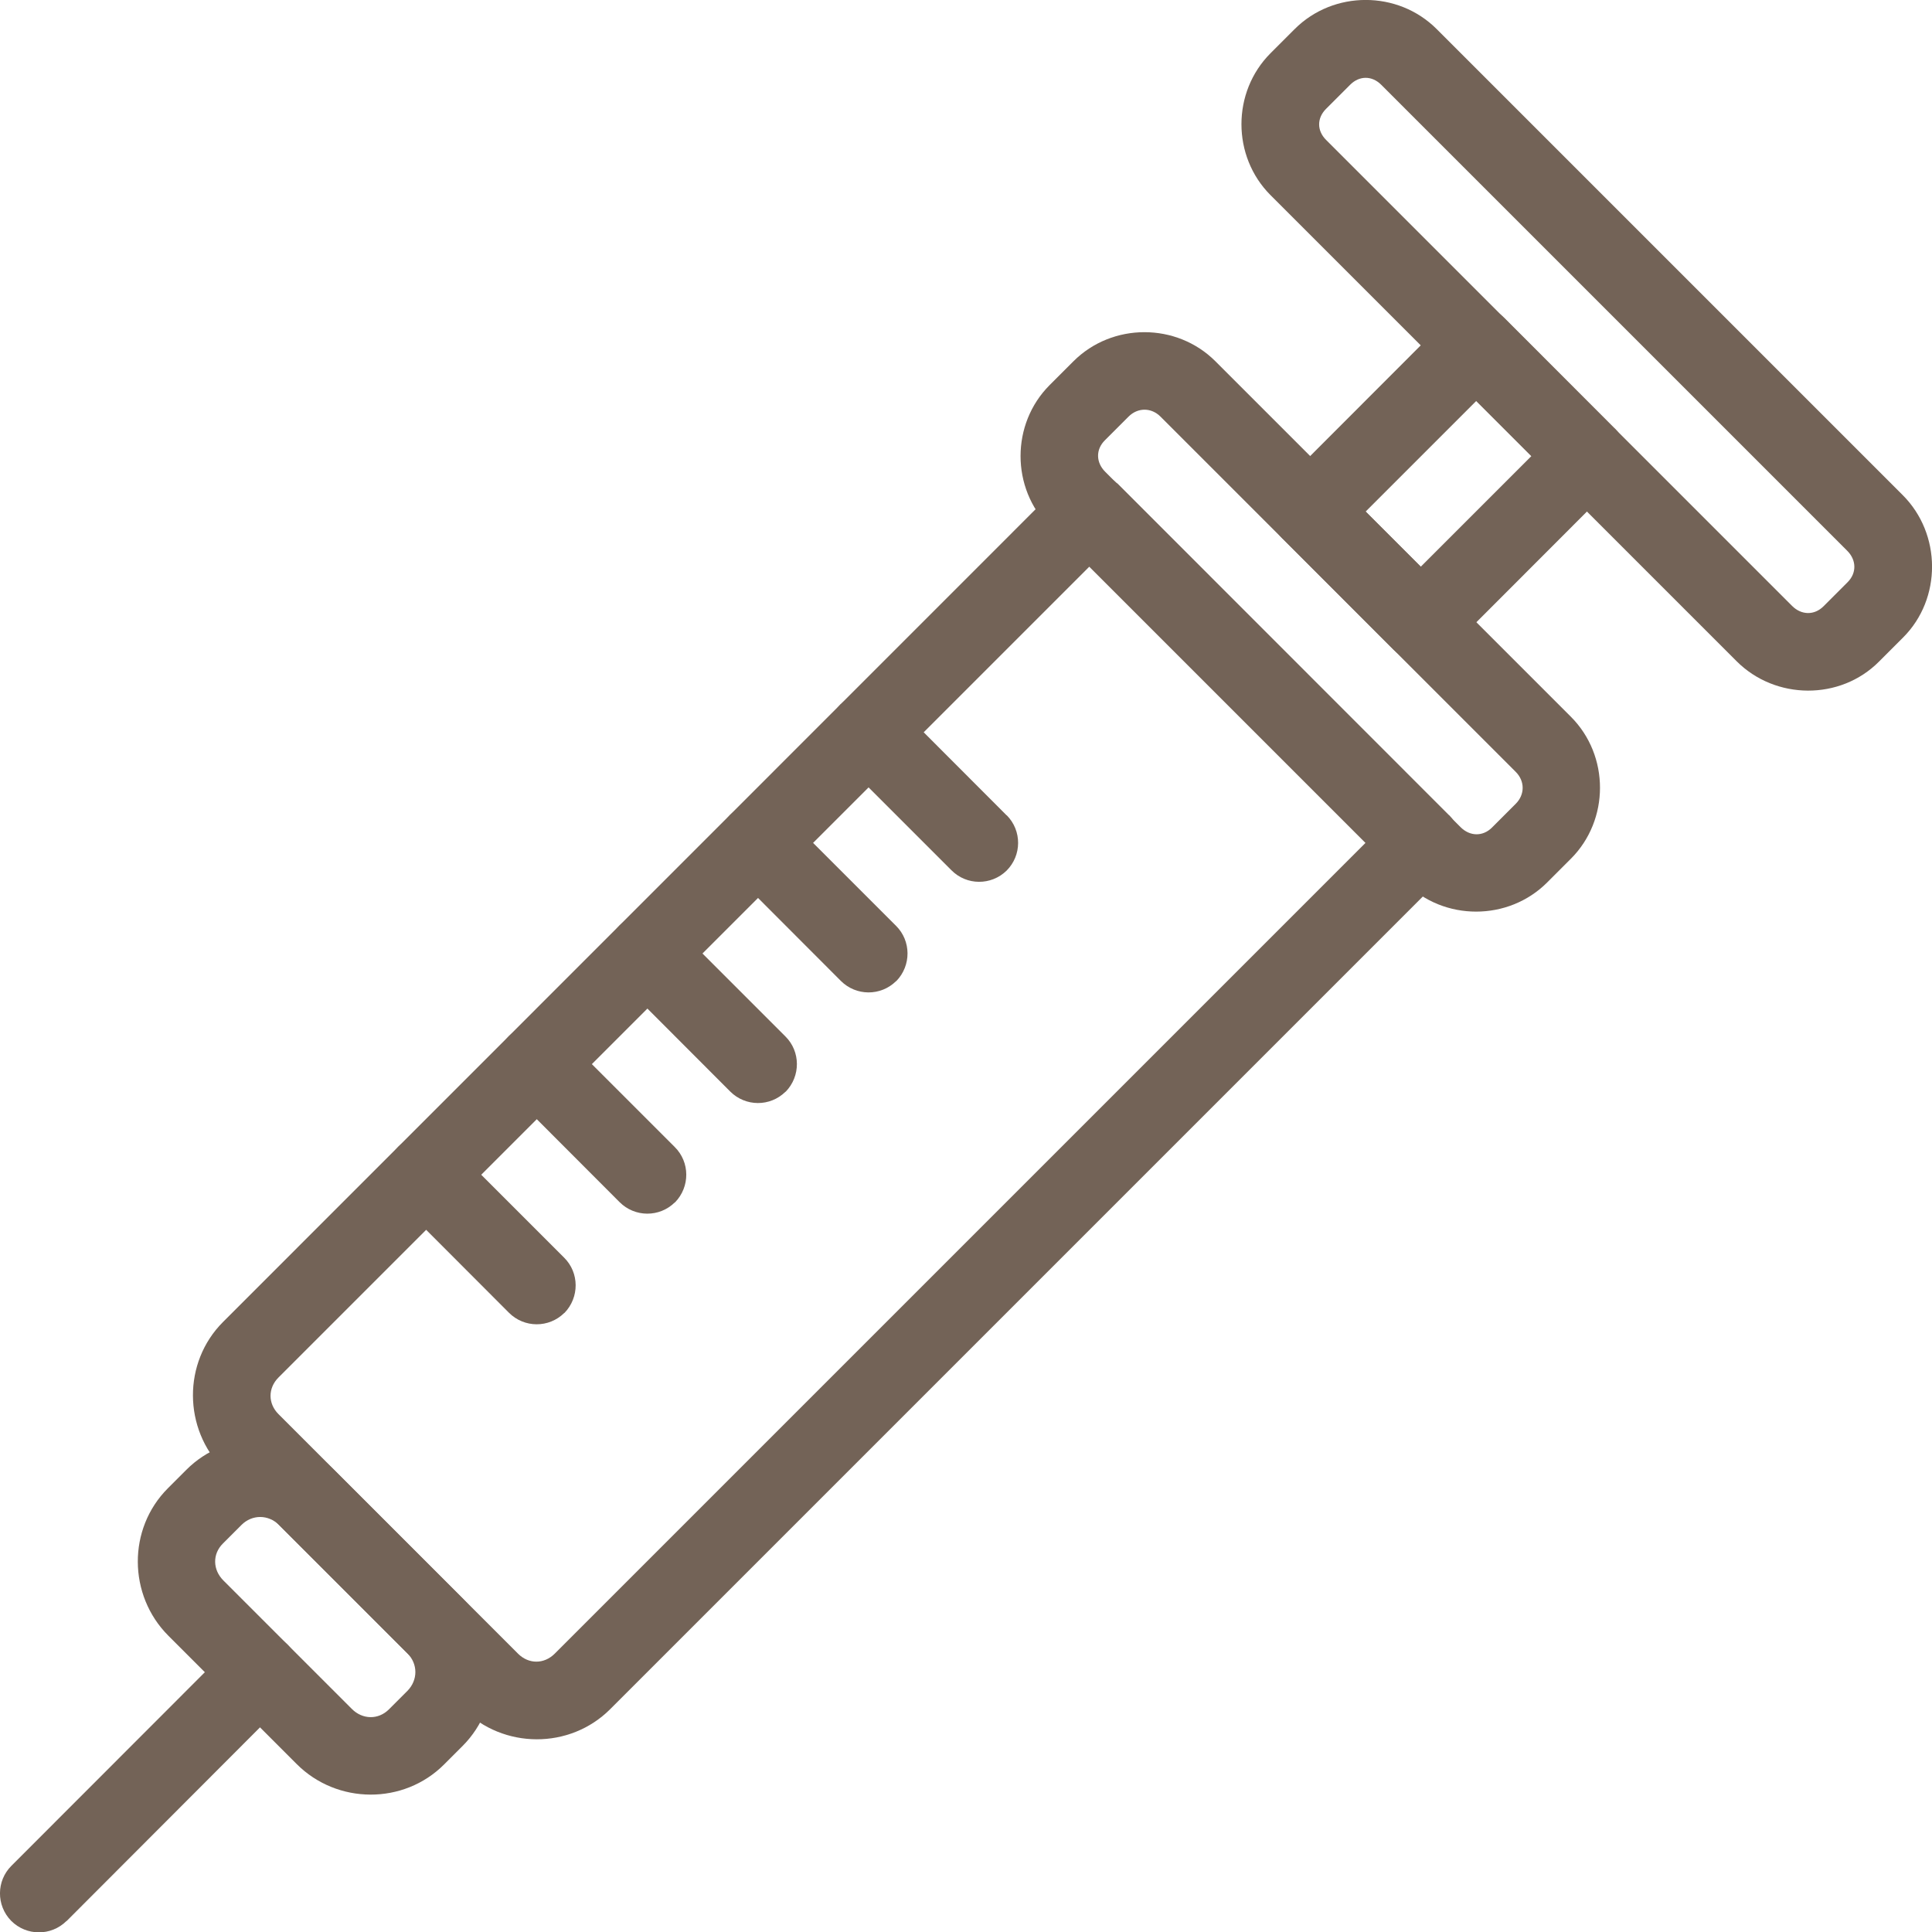 <?xml version="1.0" encoding="UTF-8"?>
<svg id="_圖層_2" data-name="圖層 2" xmlns="http://www.w3.org/2000/svg" viewBox="0 0 108.98 109">
  <defs>
    <style>
      .cls-1 {
        fill: #736357;
      }
    </style>
  </defs>
  <g id="TOP">
    <g id="layer1">
      <g id="Medical-Syringe">
        <g id="g1484">
          <g id="rect1460">
            <path class="cls-1" d="M81.04,1.64c-2.19-2.19-5.82-2.19-8.01,0l-1.36,1.36c-2.19,2.19-2.19,5.82,0,8.01l26.29,26.29c2.19,2.19,5.84,2.22,8.03.02l1.36-1.36c2.19-2.19,2.17-5.84-.02-8.03L81.04,1.64ZM77.91,4.78l26.29,26.29c.52.52.54,1.25.02,1.77l-1.36,1.36c-.52.52-1.25.5-1.77-.02l-26.29-26.29c-.52-.52-.52-1.23,0-1.75l1.36-1.36c.52-.52,1.23-.52,1.75,0Z"/>
          </g>
          <g id="path1462">
            <path class="cls-1" d="M63.01,27.27c-.86-.86-2.25-.87-3.12-.01h-.01S12.58,74.57,12.58,74.57c-2.28,2.28-2.25,6.03.02,8.31l13.51,13.51c2.28,2.28,6.03,2.3,8.31.02l47.31-47.31c.86-.86.87-2.25.01-3.12h-.01s-18.72-18.73-18.72-18.73ZM61.45,31.96l15.58,15.58-45.74,45.74c-.6.6-1.47.6-2.07,0l-13.51-13.51c-.6-.6-.6-1.47,0-2.07L61.45,31.96Z"/>
          </g>
          <g id="rect1464">
            <path class="cls-1" d="M68.56,20.38c-2.19-2.19-5.82-2.19-8.01,0l-1.34,1.34c-2.19,2.19-2.19,5.82,0,8.01l20.05,20.05c2.19,2.19,5.82,2.19,8.01,0l1.34-1.34c2.19-2.19,2.19-5.82,0-8.01l-20.05-20.05ZM65.45,23.49l20.05,20.05c.52.52.52,1.28,0,1.8l-1.34,1.34c-.52.52-1.25.5-1.77-.02l-20.05-20.05c-.52-.52-.54-1.25-.02-1.77l1.34-1.34c.52-.52,1.28-.52,1.8,0Z"/>
          </g>
          <g id="rect1466">
            <path class="cls-1" d="M18.84,82.91c-2.28-2.28-6.06-2.28-8.33,0l-1.04,1.04c-2.28,2.28-2.25,6.03.02,8.31l7.25,7.25c2.28,2.28,6.03,2.3,8.31.02l1.04-1.04c2.28-2.28,2.28-6.06,0-8.33l-7.25-7.25ZM15.73,86.01l7.25,7.25c.6.6.6,1.51,0,2.12l-1.04,1.04c-.6.6-1.49.58-2.09-.02l-7.25-7.25c-.6-.6-.63-1.49-.02-2.09l1.04-1.04c.6-.6,1.51-.6,2.12,0Z"/>
          </g>
          <g id="path1468">
            <path class="cls-1" d="M16.21,92.76c-.87-.85-2.25-.84-3.11.02L.65,105.24c-.86.85-.87,2.24-.02,3.11.86.86,2.25.87,3.12.01h.01s12.45-12.47,12.45-12.47c.86-.86.87-2.25.01-3.12h-.01Z"/>
          </g>
          <g id="rect1470">
            <path class="cls-1" d="M84.84,17.92c-.86-.86-2.25-.87-3.12-.01h-.01s-9.35,9.36-9.35,9.36c-.86.86-.87,2.25-.01,3.12h.01s6.24,6.25,6.24,6.25c.86.86,2.25.87,3.12.01h.01s9.35-9.36,9.35-9.36c.86-.86.87-2.25.01-3.12h-.01s-6.24-6.25-6.24-6.25ZM83.27,22.62l3.11,3.11-6.24,6.24-3.11-3.11,6.24-6.24Z"/>
          </g>
          <g id="g1482">
            <g id="path1472">
              <path class="cls-1" d="M25.58,64.7c-.85-.86-2.24-.87-3.11-.02-.86.86-.87,2.25-.01,3.12h.01s6.24,6.25,6.24,6.25c.86.86,2.25.87,3.12.01h.01c.85-.88.84-2.27-.02-3.12l-6.24-6.24Z"/>
            </g>
            <g id="path1474">
              <path class="cls-1" d="M31.82,58.46c-.85-.86-2.24-.87-3.11-.02-.86.86-.87,2.25-.01,3.12h.01s6.24,6.25,6.24,6.25c.86.86,2.25.87,3.12.01h.01c.85-.88.84-2.27-.02-3.12l-6.24-6.24Z"/>
            </g>
            <g id="path1476">
              <path class="cls-1" d="M38.06,52.22c-.85-.86-2.24-.87-3.11-.02-.86.86-.87,2.25-.01,3.12h.01s6.24,6.25,6.24,6.25c.86.86,2.25.87,3.12.01h.01c.85-.88.84-2.27-.02-3.12l-6.24-6.24Z"/>
            </g>
            <g id="path1478">
              <path class="cls-1" d="M44.3,45.98c-.85-.86-2.24-.87-3.11-.02-.86.86-.87,2.25-.01,3.12h.01s6.24,6.25,6.24,6.25c.86.86,2.25.87,3.12.01h.01c.85-.88.84-2.27-.02-3.12l-6.24-6.24Z"/>
            </g>
            <g id="path1480">
              <path class="cls-1" d="M50.54,39.74c-.86-.86-2.25-.87-3.12-.01h-.01c-.85.88-.84,2.27.02,3.12l6.24,6.24c.85.86,2.24.87,3.11.02.86-.86.87-2.25.01-3.12h-.01s-6.24-6.25-6.24-6.25Z"/>
            </g>
          </g>
        </g>
      </g>
    </g>
  </g>
</svg>